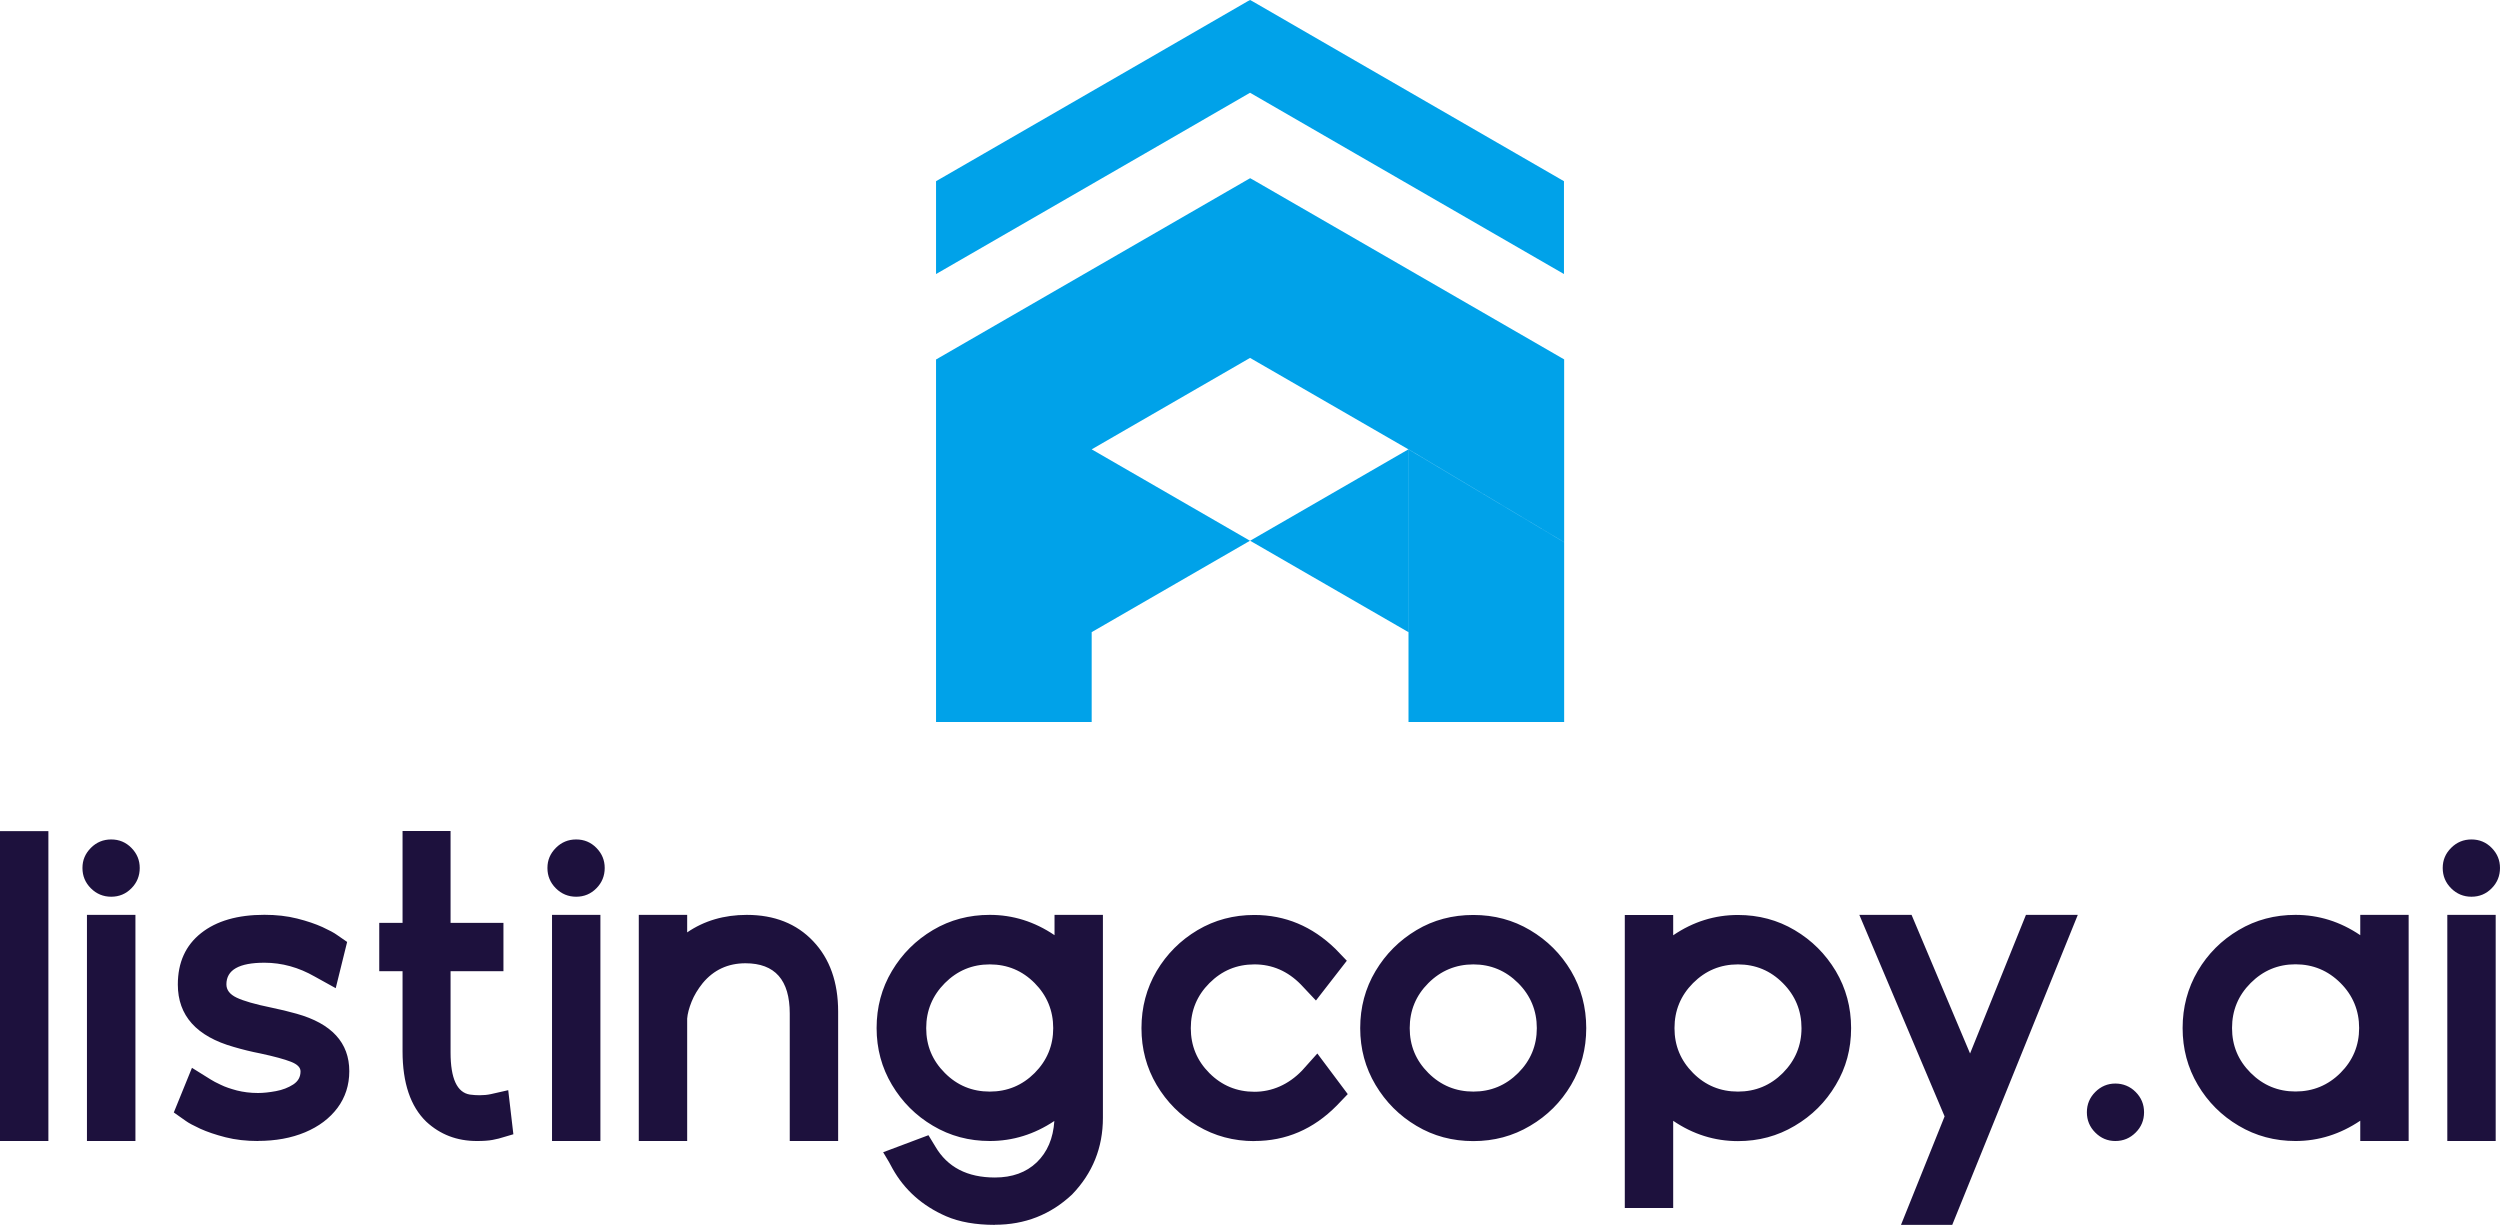 <?xml version="1.0" encoding="UTF-8"?><svg id="Layer_1" xmlns="http://www.w3.org/2000/svg" viewBox="0 0 267.11 130.87"><defs><style>.cls-1{fill:#00a2e9;}.cls-1,.cls-2{fill-rule:evenodd;}.cls-2{fill:#1d113d;}</style></defs><path class="cls-2" d="m5.17,121.91H0v-33.11h5.17v33.11h0Zm9.3,0h-5.18v-24.16h5.18v24.16h0Zm-2.59-26.1c-.84,0-1.57-.3-2.17-.9s-.9-1.32-.9-2.17.3-1.54.9-2.15c.6-.6,1.32-.9,2.17-.9s1.57.3,2.16.9c.6.61.89,1.32.89,2.15s-.29,1.57-.89,2.17c-.59.6-1.31.9-2.16.9h0Zm15.69,26.1c-1.26,0-2.42-.13-3.48-.4-1.06-.27-1.96-.58-2.69-.91-.73-.34-1.24-.61-1.54-.83l-1.29-.91,1.94-4.77,1.99,1.24c.24.16.61.35,1.08.57.48.24,1.06.43,1.73.61.68.17,1.43.27,2.26.27.57,0,1.21-.07,1.91-.2.71-.13,1.32-.37,1.85-.71.52-.34.78-.8.78-1.4,0-.42-.34-.76-1.03-1.03-.69-.27-1.79-.57-3.28-.89-.93-.18-1.87-.41-2.82-.69-3.99-1.13-5.98-3.35-5.98-6.67,0-2.36.83-4.18,2.48-5.49,1.65-1.31,3.91-1.96,6.77-1.96,1.26,0,2.43.13,3.5.4,1.07.27,1.97.58,2.7.91.73.34,1.24.61,1.54.83l1.1.76-1.22,4.94-2.24-1.24c-1.71-.98-3.5-1.48-5.38-1.48-2.71,0-4.06.77-4.06,2.31,0,.6.36,1.07,1.09,1.42.73.35,1.97.71,3.73,1.07.91.19,1.8.4,2.68.65,3.75,1.05,5.63,3.1,5.63,6.14,0,1.49-.43,2.8-1.26,3.92-.84,1.12-1.99,1.99-3.47,2.61-1.46.61-3.14.92-5.04.92h0Zm23.38,0c-2.13,0-3.92-.69-5.4-2.06-1.69-1.63-2.54-4.14-2.54-7.52v-8.56h-2.49v-5.17h2.49v-9.81h5.13v9.81h5.65v5.17h-5.65v8.68c0,2.78.69,4.28,2.07,4.5.37.05.72.07,1.04.07.43,0,.83-.04,1.2-.12l1.85-.42.55,4.71-.85.25c-.5.16-.95.28-1.36.35-.42.08-.98.12-1.69.12h0Zm13.2,0h-5.17v-24.16h5.17v24.16h0Zm-2.59-26.1c-.84,0-1.57-.3-2.17-.9-.6-.6-.9-1.32-.9-2.17s.3-1.54.9-2.15c.6-.6,1.32-.9,2.17-.9s1.57.3,2.16.9c.6.61.89,1.32.89,2.15s-.29,1.57-.89,2.17c-.59.6-1.31.9-2.16.9h0Zm27.99,26.1h-5.17v-13.62c0-3.58-1.58-5.37-4.73-5.37-1.87,0-3.4.71-4.57,2.12-.52.65-.92,1.31-1.19,1.99-.27.68-.43,1.28-.47,1.8v13.08h-5.17v-24.16h5.17v1.87c1.81-1.24,3.94-1.87,6.37-1.87,2.95,0,5.32.94,7.09,2.81,1.78,1.87,2.67,4.39,2.67,7.52v13.82h0Zm16.75,8.96c-2.06,0-3.8-.31-5.21-.92-2.54-1.11-4.44-2.8-5.72-5.08l-.39-.72-.62-1.04,4.84-1.82.74,1.22c1.29,2.2,3.41,3.3,6.36,3.3,1.85,0,3.34-.54,4.47-1.62,1.13-1.09,1.76-2.56,1.88-4.42-2.14,1.43-4.44,2.14-6.9,2.14-2.21,0-4.24-.54-6.07-1.63-1.83-1.08-3.29-2.54-4.38-4.37-1.09-1.83-1.64-3.85-1.64-6.07s.54-4.26,1.64-6.1c1.09-1.83,2.55-3.28,4.38-4.37,1.84-1.09,3.86-1.62,6.07-1.62,2.47,0,4.78.72,6.92,2.17v-2.17h5.17v21.68c0,3.19-1.1,5.92-3.3,8.2-2.29,2.15-5.04,3.23-8.24,3.23h0Zm-.55-14.24c1.87,0,3.47-.66,4.8-1.99,1.32-1.33,1.98-2.93,1.98-4.79s-.66-3.48-1.98-4.81c-1.32-1.33-2.92-2-4.8-2s-3.47.67-4.8,2c-1.32,1.33-1.99,2.93-1.99,4.81s.66,3.46,1.99,4.79c1.32,1.33,2.92,1.99,4.8,1.99h0Zm28.27,5.29c-2.21,0-4.24-.54-6.07-1.63-1.83-1.08-3.28-2.54-4.37-4.37-1.08-1.83-1.62-3.85-1.62-6.07s.54-4.26,1.62-6.1c1.09-1.83,2.54-3.28,4.37-4.37,1.84-1.09,3.86-1.62,6.07-1.62,3.29,0,6.18,1.21,8.66,3.62l1.22,1.27-3.3,4.25-1.61-1.71c-1.4-1.43-3.06-2.15-4.96-2.15s-3.48.67-4.81,2c-1.33,1.33-1.99,2.93-1.99,4.81s.66,3.48,1.99,4.81c1.33,1.33,2.94,1.99,4.81,1.99s3.63-.76,5.08-2.26l1.64-1.83,3.25,4.34-1.18,1.23c-2.49,2.52-5.42,3.78-8.79,3.78h0Zm23.4,0c-2.23,0-4.26-.54-6.08-1.63-1.82-1.08-3.28-2.54-4.37-4.37-1.09-1.83-1.64-3.85-1.64-6.07s.54-4.26,1.64-6.1c1.09-1.83,2.55-3.28,4.37-4.37,1.82-1.09,3.85-1.62,6.08-1.62s4.24.54,6.06,1.62c1.84,1.09,3.29,2.54,4.38,4.37,1.08,1.84,1.62,3.87,1.62,6.1s-.54,4.24-1.62,6.07c-1.09,1.84-2.54,3.29-4.38,4.37-1.83,1.09-3.85,1.63-6.06,1.63h0Zm0-5.29c1.86,0,3.46-.66,4.79-1.99,1.33-1.33,1.99-2.93,1.99-4.79s-.66-3.48-1.99-4.81c-1.33-1.33-2.93-2-4.79-2s-3.48.67-4.81,2c-1.33,1.33-1.99,2.93-1.99,4.81s.66,3.46,1.99,4.79c1.33,1.33,2.94,1.99,4.81,1.99h0Zm21.35,12.44h-5.17v-31.31h5.17v2.17c2.13-1.45,4.44-2.17,6.92-2.17,2.21,0,4.24.54,6.06,1.62,1.84,1.09,3.29,2.54,4.39,4.37,1.09,1.84,1.64,3.87,1.64,6.1s-.54,4.24-1.64,6.07c-1.09,1.84-2.55,3.29-4.39,4.37-1.83,1.09-3.85,1.63-6.06,1.63-2.48,0-4.79-.72-6.92-2.17v9.32h0Zm6.92-12.44c1.87,0,3.47-.66,4.8-1.99,1.32-1.33,1.99-2.93,1.99-4.79s-.66-3.48-1.99-4.81c-1.32-1.33-2.92-2-4.8-2s-3.47.67-4.8,2c-1.32,1.33-1.98,2.93-1.98,4.81s.66,3.46,1.98,4.79c1.32,1.33,2.92,1.99,4.8,1.99h0Zm22.91,14.24h-5.49l4.66-11.59-9.11-21.53h5.58l6.25,14.81,5.97-14.81h5.54l-13.41,33.11h0Zm17.41-8.96c-.83,0-1.54-.3-2.14-.9s-.9-1.32-.9-2.17.3-1.57.9-2.17c.6-.6,1.32-.9,2.14-.9s1.58.3,2.17.9c.6.6.9,1.32.9,2.17s-.3,1.58-.9,2.17c-.6.6-1.32.9-2.17.9h0Zm31.34,0h-5.17v-2.17c-2.14,1.44-4.45,2.17-6.92,2.17-2.21,0-4.24-.54-6.07-1.63-1.83-1.08-3.29-2.54-4.37-4.37-1.08-1.83-1.62-3.85-1.62-6.07s.54-4.26,1.62-6.1c1.08-1.83,2.54-3.29,4.37-4.37,1.83-1.09,3.86-1.62,6.07-1.62,2.47,0,4.78.72,6.92,2.17v-2.17h5.17v24.16h0Zm-12.09-5.29c1.87,0,3.48-.66,4.81-1.99,1.33-1.33,1.99-2.93,1.99-4.79s-.66-3.48-1.99-4.81-2.94-2-4.81-2-3.46.67-4.79,2c-1.33,1.33-1.99,2.93-1.99,4.81s.66,3.46,1.99,4.79c1.33,1.33,2.93,1.99,4.79,1.99h0Zm21.39,5.29h-5.17v-24.16h5.17v24.16h0Zm-2.59-26.1c-.84,0-1.57-.3-2.17-.9s-.9-1.32-.9-2.17.3-1.55.9-2.15c.6-.6,1.32-.9,2.17-.9s1.57.3,2.16.9c.6.61.89,1.32.89,2.15s-.29,1.57-.89,2.17c-.59.6-1.31.9-2.16.9Z"/><path class="cls-1" d="m133.27,19.21l-33.26,19.2v19.53s0,0,0,0v19.2h16.63v-9.6l16.92-9.77,16.92,9.77v-19.53s16.64,9.93,16.64,9.93h0s0,0,0,0v19.2h-16.63s0,0,0,0h0,0v-29.14l16.63,9.93v-19.2s0-.33,0-.33l-33.26-19.2-.29-.16-.14.08-.14.08h0Zm11.47-2.84l-11.18-6.46-11.18,6.46-22.37,12.91v-9.92s22.37-12.91,22.37-12.91L133.28.15l.28-.15.28.15,10.9,6.3,22.36,12.91v9.92s-22.36-12.91-22.36-12.91h0Zm-28.1,31.64l16.92-9.77,16.92,9.77-16.92,9.77-16.92-9.77Z"/></svg>